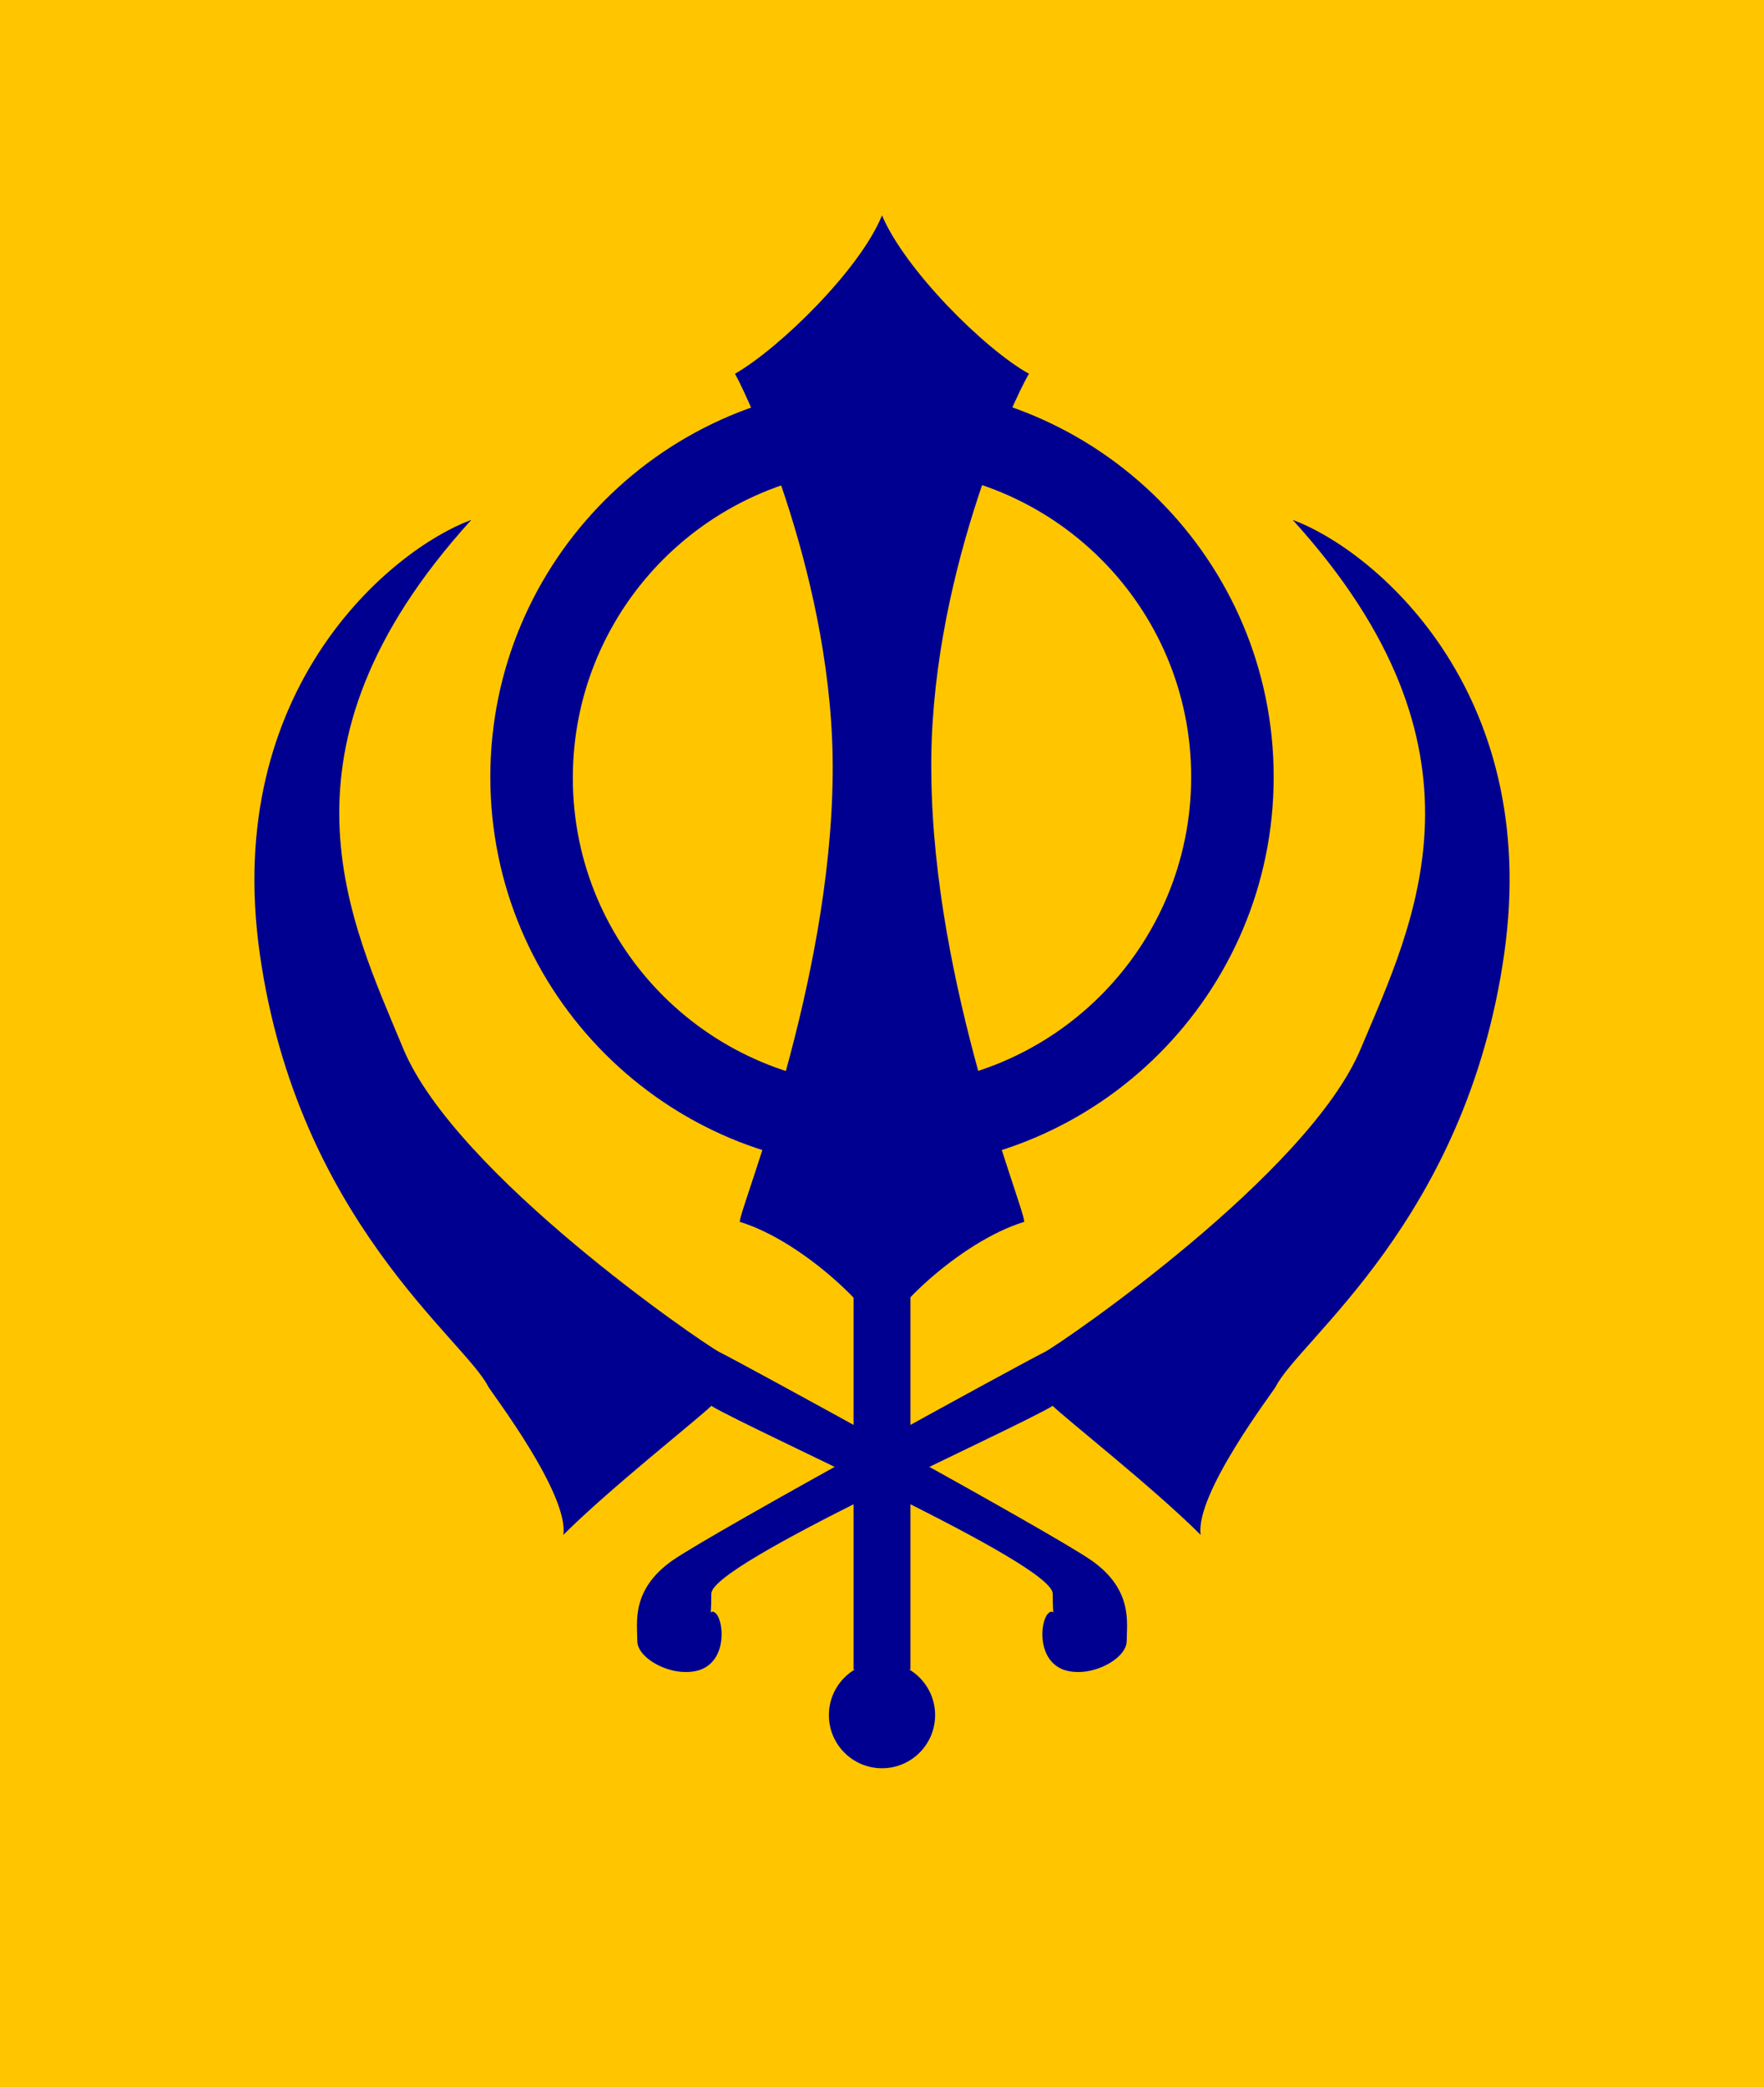 <?xml version="1.0" encoding="UTF-8"?>
<!DOCTYPE svg  PUBLIC '-//W3C//DTD SVG 1.1//EN'  'http://www.w3.org/Graphics/SVG/1.1/DTD/svg11.dtd'>
<svg enable-background="new 0 0 186 220" version="1.1" viewBox="0 0 186 220" xml:space="preserve" xmlns="http://www.w3.org/2000/svg">
<rect width="186" height="220" fill="#FFC600"/>
<path d="m93 123.2c-22.8 0-41.3-18.5-41.3-41.3s18.5-41.3 41.3-41.3 41.3 18.5 41.3 41.3-18.5 41.3-41.3 41.3zm0-73.8c-18 0-32.6 14.6-32.6 32.6s14.6 32.5 32.6 32.5 32.6-14.6 32.6-32.6-14.6-32.5-32.6-32.5z" fill="#000090"/>
<g fill="#000090">
	<path d="m108.5 39.4c-4.7-2.6-13.1-11-15.5-16.7-2.3 5.7-10.8 14-15.5 16.7 1.5 2.7 10.5 22.1 10.3 42.2-0.2 22.4-9.8 45.7-9.8 47.2 6.9 2.1 14.9 10.1 15 12.4s0 0 0 0c0.1-2.4 8.1-10.3 15-12.4 0-1.6-9.6-24.8-9.8-47.2-0.3-20.1 8.7-39.6 10.3-42.2z"/>
	<rect x="90" y="135.2" width="6" height="40.8"/>
	<circle cx="93" cy="180.8" r="5.6"/>
</g>
<g fill="#000090">
	<path d="m49.7 54.8c-8.4 3.1-26.3 17.8-22.3 45.8s21.6 40.6 24.1 45.6c0.4 0.7 8.5 11.3 7.9 15.6 4.9-4.9 14.3-12.3 15.6-13.6 4.5 2.7 36 16.6 36 19.8 0 3.3 0.3 1.3-0.5 2.1s-1.2 4.8 1.6 5.9c2.8 1 6.7-1.1 6.7-3s0.7-5.4-3.7-8.5c-4.3-3-37.6-21.2-39.3-22-1.7-0.9-27.8-18.7-33.3-32s-14.8-31.5 7.2-55.7z"/>
	<path d="m136.3 54.8c8.4 3.1 26.3 17.8 22.3 45.8s-21.6 40.6-24.1 45.6c-0.4 0.7-8.5 11.3-7.9 15.6-4.9-4.9-14.3-12.3-15.6-13.6-4.5 2.7-36 16.6-36 19.8 0 3.3-0.3 1.3 0.5 2.1s1.2 4.8-1.6 5.9c-2.8 1-6.7-1.1-6.7-3s-0.7-5.4 3.7-8.5c4.3-3 37.6-21.2 39.3-22 1.7-0.9 27.8-18.7 33.3-32 5.6-13.3 14.8-31.5-7.2-55.7z"/>
</g>
</svg>
